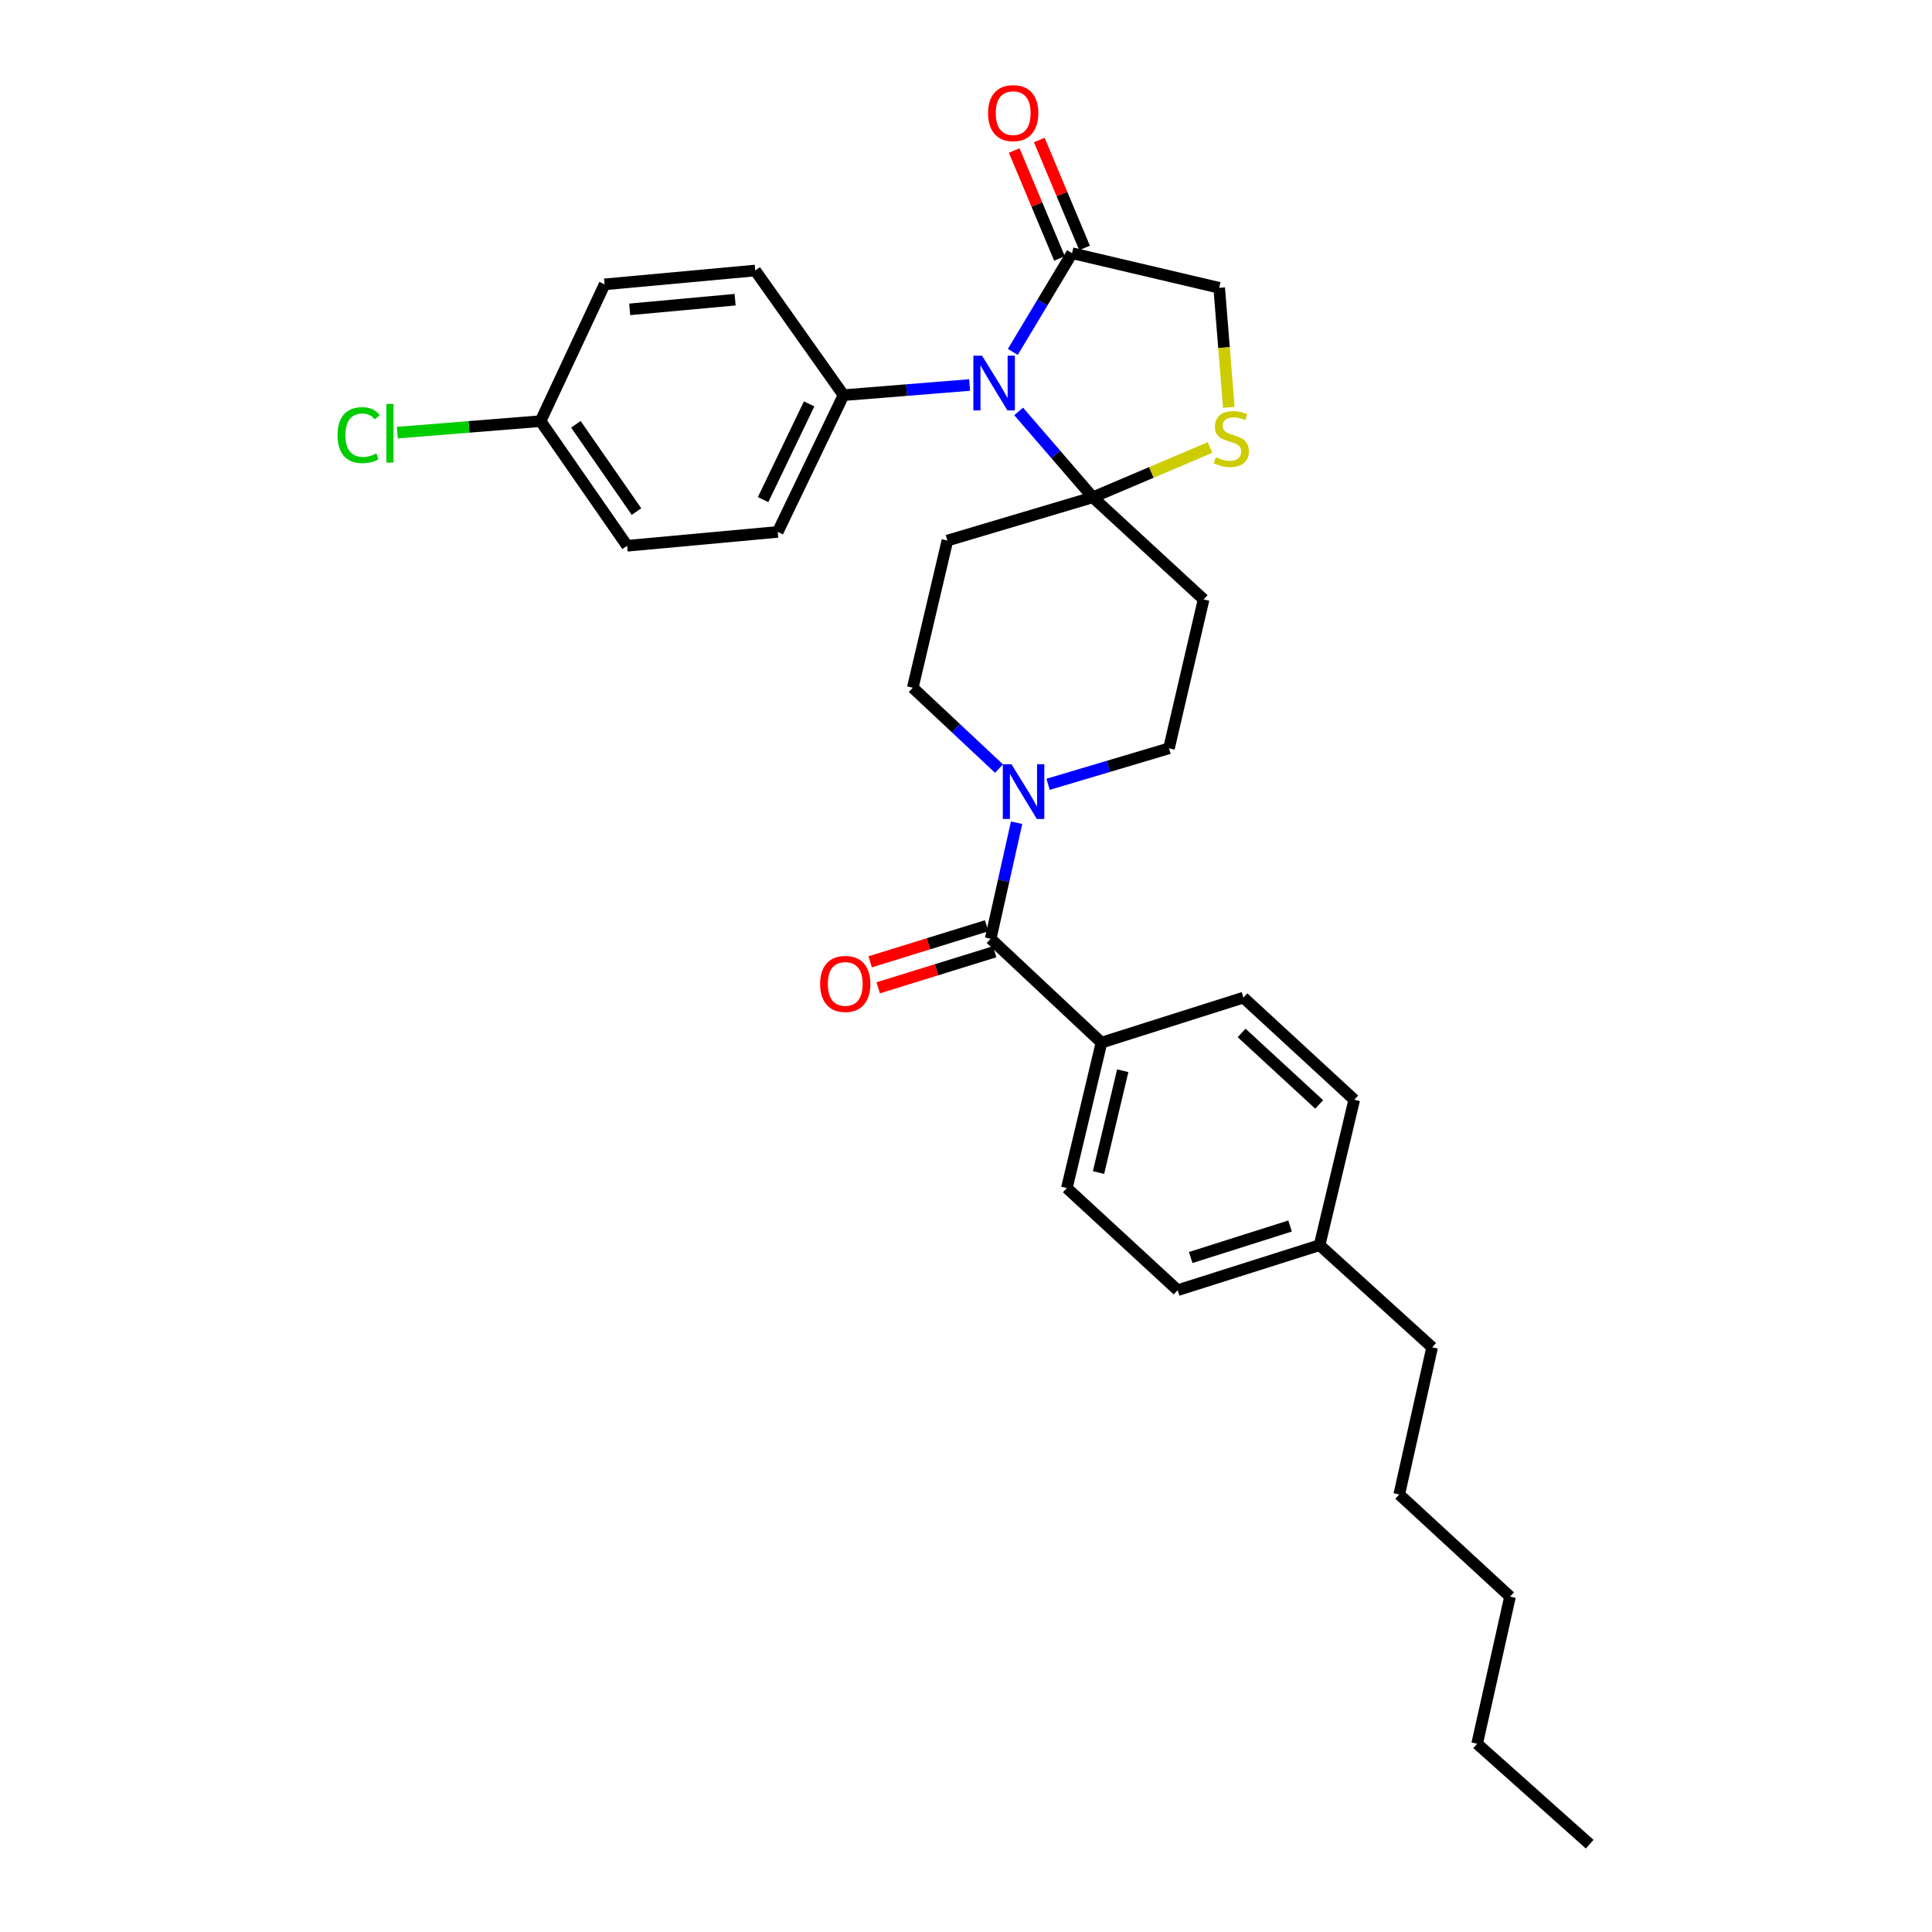 <?xml version='1.0' encoding='iso-8859-1'?>
<svg version='1.1' baseProfile='full'
              xmlns='http://www.w3.org/2000/svg'
                      xmlns:rdkit='http://www.rdkit.org/xml'
                      xmlns:xlink='http://www.w3.org/1999/xlink'
                  xml:space='preserve'
width='1000px' height='1000px' viewBox='0 0 1000 1000'>
<!-- END OF HEADER -->
<rect style='opacity:1.0;fill:#FFFFFF;stroke:none' width='1000' height='1000' x='0' y='0'> </rect>
<path class='bond-0' d='M 542.5,405.951 L 573.783,396.642' style='fill:none;fill-rule:evenodd;stroke:#0000FF;stroke-width:6px;stroke-linecap:butt;stroke-linejoin:miter;stroke-opacity:1' />
<path class='bond-0' d='M 573.783,396.642 L 605.065,387.332' style='fill:none;fill-rule:evenodd;stroke:#000000;stroke-width:6px;stroke-linecap:butt;stroke-linejoin:miter;stroke-opacity:1' />
<path class='bond-1' d='M 526.195,425.843 L 519.483,455.871' style='fill:none;fill-rule:evenodd;stroke:#0000FF;stroke-width:6px;stroke-linecap:butt;stroke-linejoin:miter;stroke-opacity:1' />
<path class='bond-1' d='M 519.483,455.871 L 512.771,485.9' style='fill:none;fill-rule:evenodd;stroke:#000000;stroke-width:6px;stroke-linecap:butt;stroke-linejoin:miter;stroke-opacity:1' />
<path class='bond-2' d='M 517.092,397.822 L 494.769,376.896' style='fill:none;fill-rule:evenodd;stroke:#0000FF;stroke-width:6px;stroke-linecap:butt;stroke-linejoin:miter;stroke-opacity:1' />
<path class='bond-2' d='M 494.769,376.896 L 472.446,355.97' style='fill:none;fill-rule:evenodd;stroke:#000000;stroke-width:6px;stroke-linecap:butt;stroke-linejoin:miter;stroke-opacity:1' />
<path class='bond-3' d='M 510.689,479.176 L 480.54,488.508' style='fill:none;fill-rule:evenodd;stroke:#000000;stroke-width:6px;stroke-linecap:butt;stroke-linejoin:miter;stroke-opacity:1' />
<path class='bond-3' d='M 480.54,488.508 L 450.39,497.84' style='fill:none;fill-rule:evenodd;stroke:#FF0000;stroke-width:6px;stroke-linecap:butt;stroke-linejoin:miter;stroke-opacity:1' />
<path class='bond-3' d='M 514.852,492.624 L 484.703,501.956' style='fill:none;fill-rule:evenodd;stroke:#000000;stroke-width:6px;stroke-linecap:butt;stroke-linejoin:miter;stroke-opacity:1' />
<path class='bond-3' d='M 484.703,501.956 L 454.553,511.289' style='fill:none;fill-rule:evenodd;stroke:#FF0000;stroke-width:6px;stroke-linecap:butt;stroke-linejoin:miter;stroke-opacity:1' />
<path class='bond-4' d='M 512.771,485.9 L 570.121,539.661' style='fill:none;fill-rule:evenodd;stroke:#000000;stroke-width:6px;stroke-linecap:butt;stroke-linejoin:miter;stroke-opacity:1' />
<path class='bond-5' d='M 570.121,539.661 L 552.204,614.929' style='fill:none;fill-rule:evenodd;stroke:#000000;stroke-width:6px;stroke-linecap:butt;stroke-linejoin:miter;stroke-opacity:1' />
<path class='bond-5' d='M 581.129,554.211 L 568.586,606.899' style='fill:none;fill-rule:evenodd;stroke:#000000;stroke-width:6px;stroke-linecap:butt;stroke-linejoin:miter;stroke-opacity:1' />
<path class='bond-6' d='M 570.121,539.661 L 643.599,516.362' style='fill:none;fill-rule:evenodd;stroke:#000000;stroke-width:6px;stroke-linecap:butt;stroke-linejoin:miter;stroke-opacity:1' />
<path class='bond-7' d='M 552.204,614.929 L 609.547,667.799' style='fill:none;fill-rule:evenodd;stroke:#000000;stroke-width:6px;stroke-linecap:butt;stroke-linejoin:miter;stroke-opacity:1' />
<path class='bond-8' d='M 643.599,516.362 L 700.95,569.232' style='fill:none;fill-rule:evenodd;stroke:#000000;stroke-width:6px;stroke-linecap:butt;stroke-linejoin:miter;stroke-opacity:1' />
<path class='bond-8' d='M 642.66,534.643 L 682.806,571.652' style='fill:none;fill-rule:evenodd;stroke:#000000;stroke-width:6px;stroke-linecap:butt;stroke-linejoin:miter;stroke-opacity:1' />
<path class='bond-9' d='M 490.371,279.802 L 565.64,257.403' style='fill:none;fill-rule:evenodd;stroke:#000000;stroke-width:6px;stroke-linecap:butt;stroke-linejoin:miter;stroke-opacity:1' />
<path class='bond-10' d='M 490.371,279.802 L 472.446,355.97' style='fill:none;fill-rule:evenodd;stroke:#000000;stroke-width:6px;stroke-linecap:butt;stroke-linejoin:miter;stroke-opacity:1' />
<path class='bond-11' d='M 605.065,387.332 L 622.991,310.265' style='fill:none;fill-rule:evenodd;stroke:#000000;stroke-width:6px;stroke-linecap:butt;stroke-linejoin:miter;stroke-opacity:1' />
<path class='bond-12' d='M 622.991,310.265 L 565.64,257.403' style='fill:none;fill-rule:evenodd;stroke:#000000;stroke-width:6px;stroke-linecap:butt;stroke-linejoin:miter;stroke-opacity:1' />
<path class='bond-13' d='M 565.64,257.403 L 595.97,244.512' style='fill:none;fill-rule:evenodd;stroke:#000000;stroke-width:6px;stroke-linecap:butt;stroke-linejoin:miter;stroke-opacity:1' />
<path class='bond-13' d='M 595.97,244.512 L 626.299,231.62' style='fill:none;fill-rule:evenodd;stroke:#CCCC00;stroke-width:6px;stroke-linecap:butt;stroke-linejoin:miter;stroke-opacity:1' />
<path class='bond-14' d='M 565.64,257.403 L 546.448,235.181' style='fill:none;fill-rule:evenodd;stroke:#000000;stroke-width:6px;stroke-linecap:butt;stroke-linejoin:miter;stroke-opacity:1' />
<path class='bond-14' d='M 546.448,235.181 L 527.255,212.959' style='fill:none;fill-rule:evenodd;stroke:#0000FF;stroke-width:6px;stroke-linecap:butt;stroke-linejoin:miter;stroke-opacity:1' />
<path class='bond-15' d='M 631.054,148.974 L 633.544,179.916' style='fill:none;fill-rule:evenodd;stroke:#000000;stroke-width:6px;stroke-linecap:butt;stroke-linejoin:miter;stroke-opacity:1' />
<path class='bond-15' d='M 633.544,179.916 L 636.033,210.858' style='fill:none;fill-rule:evenodd;stroke:#CCCC00;stroke-width:6px;stroke-linecap:butt;stroke-linejoin:miter;stroke-opacity:1' />
<path class='bond-16' d='M 631.054,148.974 L 554.886,131.056' style='fill:none;fill-rule:evenodd;stroke:#000000;stroke-width:6px;stroke-linecap:butt;stroke-linejoin:miter;stroke-opacity:1' />
<path class='bond-17' d='M 554.886,131.056 L 539.56,156.599' style='fill:none;fill-rule:evenodd;stroke:#000000;stroke-width:6px;stroke-linecap:butt;stroke-linejoin:miter;stroke-opacity:1' />
<path class='bond-17' d='M 539.56,156.599 L 524.234,182.142' style='fill:none;fill-rule:evenodd;stroke:#0000FF;stroke-width:6px;stroke-linecap:butt;stroke-linejoin:miter;stroke-opacity:1' />
<path class='bond-18' d='M 561.377,128.332 L 549.656,100.403' style='fill:none;fill-rule:evenodd;stroke:#000000;stroke-width:6px;stroke-linecap:butt;stroke-linejoin:miter;stroke-opacity:1' />
<path class='bond-18' d='M 549.656,100.403 L 537.935,72.474' style='fill:none;fill-rule:evenodd;stroke:#FF0000;stroke-width:6px;stroke-linecap:butt;stroke-linejoin:miter;stroke-opacity:1' />
<path class='bond-18' d='M 548.396,133.78 L 536.675,105.851' style='fill:none;fill-rule:evenodd;stroke:#000000;stroke-width:6px;stroke-linecap:butt;stroke-linejoin:miter;stroke-opacity:1' />
<path class='bond-18' d='M 536.675,105.851 L 524.954,77.922' style='fill:none;fill-rule:evenodd;stroke:#FF0000;stroke-width:6px;stroke-linecap:butt;stroke-linejoin:miter;stroke-opacity:1' />
<path class='bond-19' d='M 501.866,199.283 L 469.238,201.908' style='fill:none;fill-rule:evenodd;stroke:#0000FF;stroke-width:6px;stroke-linecap:butt;stroke-linejoin:miter;stroke-opacity:1' />
<path class='bond-19' d='M 469.238,201.908 L 436.61,204.534' style='fill:none;fill-rule:evenodd;stroke:#000000;stroke-width:6px;stroke-linecap:butt;stroke-linejoin:miter;stroke-opacity:1' />
<path class='bond-20' d='M 436.61,204.534 L 390.905,140.019' style='fill:none;fill-rule:evenodd;stroke:#000000;stroke-width:6px;stroke-linecap:butt;stroke-linejoin:miter;stroke-opacity:1' />
<path class='bond-21' d='M 436.61,204.534 L 402.558,275.321' style='fill:none;fill-rule:evenodd;stroke:#000000;stroke-width:6px;stroke-linecap:butt;stroke-linejoin:miter;stroke-opacity:1' />
<path class='bond-21' d='M 418.816,209.049 L 394.98,258.6' style='fill:none;fill-rule:evenodd;stroke:#000000;stroke-width:6px;stroke-linecap:butt;stroke-linejoin:miter;stroke-opacity:1' />
<path class='bond-22' d='M 402.558,275.321 L 324.599,282.493' style='fill:none;fill-rule:evenodd;stroke:#000000;stroke-width:6px;stroke-linecap:butt;stroke-linejoin:miter;stroke-opacity:1' />
<path class='bond-23' d='M 324.599,282.493 L 279.793,217.97' style='fill:none;fill-rule:evenodd;stroke:#000000;stroke-width:6px;stroke-linecap:butt;stroke-linejoin:miter;stroke-opacity:1' />
<path class='bond-23' d='M 329.441,264.785 L 298.077,219.619' style='fill:none;fill-rule:evenodd;stroke:#000000;stroke-width:6px;stroke-linecap:butt;stroke-linejoin:miter;stroke-opacity:1' />
<path class='bond-24' d='M 279.793,217.97 L 312.946,147.183' style='fill:none;fill-rule:evenodd;stroke:#000000;stroke-width:6px;stroke-linecap:butt;stroke-linejoin:miter;stroke-opacity:1' />
<path class='bond-25' d='M 279.793,217.97 L 242.711,220.954' style='fill:none;fill-rule:evenodd;stroke:#000000;stroke-width:6px;stroke-linecap:butt;stroke-linejoin:miter;stroke-opacity:1' />
<path class='bond-25' d='M 242.711,220.954 L 205.629,223.937' style='fill:none;fill-rule:evenodd;stroke:#00CC00;stroke-width:6px;stroke-linecap:butt;stroke-linejoin:miter;stroke-opacity:1' />
<path class='bond-26' d='M 312.946,147.183 L 390.905,140.019' style='fill:none;fill-rule:evenodd;stroke:#000000;stroke-width:6px;stroke-linecap:butt;stroke-linejoin:miter;stroke-opacity:1' />
<path class='bond-26' d='M 325.928,160.127 L 380.499,155.112' style='fill:none;fill-rule:evenodd;stroke:#000000;stroke-width:6px;stroke-linecap:butt;stroke-linejoin:miter;stroke-opacity:1' />
<path class='bond-27' d='M 700.95,569.232 L 683.024,644.5' style='fill:none;fill-rule:evenodd;stroke:#000000;stroke-width:6px;stroke-linecap:butt;stroke-linejoin:miter;stroke-opacity:1' />
<path class='bond-28' d='M 609.547,667.799 L 683.024,644.5' style='fill:none;fill-rule:evenodd;stroke:#000000;stroke-width:6px;stroke-linecap:butt;stroke-linejoin:miter;stroke-opacity:1' />
<path class='bond-28' d='M 616.313,650.885 L 667.748,634.576' style='fill:none;fill-rule:evenodd;stroke:#000000;stroke-width:6px;stroke-linecap:butt;stroke-linejoin:miter;stroke-opacity:1' />
<path class='bond-29' d='M 683.024,644.5 L 741.267,697.37' style='fill:none;fill-rule:evenodd;stroke:#000000;stroke-width:6px;stroke-linecap:butt;stroke-linejoin:miter;stroke-opacity:1' />
<path class='bond-30' d='M 741.267,697.37 L 724.249,773.538' style='fill:none;fill-rule:evenodd;stroke:#000000;stroke-width:6px;stroke-linecap:butt;stroke-linejoin:miter;stroke-opacity:1' />
<path class='bond-31' d='M 724.249,773.538 L 781.592,826.407' style='fill:none;fill-rule:evenodd;stroke:#000000;stroke-width:6px;stroke-linecap:butt;stroke-linejoin:miter;stroke-opacity:1' />
<path class='bond-32' d='M 764.565,902.568 L 781.592,826.407' style='fill:none;fill-rule:evenodd;stroke:#000000;stroke-width:6px;stroke-linecap:butt;stroke-linejoin:miter;stroke-opacity:1' />
<path class='bond-33' d='M 764.565,902.568 L 822.816,954.545' style='fill:none;fill-rule:evenodd;stroke:#000000;stroke-width:6px;stroke-linecap:butt;stroke-linejoin:miter;stroke-opacity:1' />
<path  class='atom-0' d='M 523.537 395.572
L 532.817 410.572
Q 533.737 412.052, 535.217 414.732
Q 536.697 417.412, 536.777 417.572
L 536.777 395.572
L 540.537 395.572
L 540.537 423.892
L 536.657 423.892
L 526.697 407.492
Q 525.537 405.572, 524.297 403.372
Q 523.097 401.172, 522.737 400.492
L 522.737 423.892
L 519.057 423.892
L 519.057 395.572
L 523.537 395.572
' fill='#0000FF'/>
<path  class='atom-2' d='M 424.502 509.278
Q 424.502 502.478, 427.862 498.678
Q 431.222 494.878, 437.502 494.878
Q 443.782 494.878, 447.142 498.678
Q 450.502 502.478, 450.502 509.278
Q 450.502 516.158, 447.102 520.078
Q 443.702 523.958, 437.502 523.958
Q 431.262 523.958, 427.862 520.078
Q 424.502 516.198, 424.502 509.278
M 437.502 520.758
Q 441.822 520.758, 444.142 517.878
Q 446.502 514.958, 446.502 509.278
Q 446.502 503.718, 444.142 500.918
Q 441.822 498.078, 437.502 498.078
Q 433.182 498.078, 430.822 500.878
Q 428.502 503.678, 428.502 509.278
Q 428.502 514.998, 430.822 517.878
Q 433.182 520.758, 437.502 520.758
' fill='#FF0000'/>
<path  class='atom-13' d='M 629.327 236.653
Q 629.647 236.773, 630.967 237.333
Q 632.287 237.893, 633.727 238.253
Q 635.207 238.573, 636.647 238.573
Q 639.327 238.573, 640.887 237.293
Q 642.447 235.973, 642.447 233.693
Q 642.447 232.133, 641.647 231.173
Q 640.887 230.213, 639.687 229.693
Q 638.487 229.173, 636.487 228.573
Q 633.967 227.813, 632.447 227.093
Q 630.967 226.373, 629.887 224.853
Q 628.847 223.333, 628.847 220.773
Q 628.847 217.213, 631.247 215.013
Q 633.687 212.813, 638.487 212.813
Q 641.767 212.813, 645.487 214.373
L 644.567 217.453
Q 641.167 216.053, 638.607 216.053
Q 635.847 216.053, 634.327 217.213
Q 632.807 218.333, 632.847 220.293
Q 632.847 221.813, 633.607 222.733
Q 634.407 223.653, 635.527 224.173
Q 636.687 224.693, 638.607 225.293
Q 641.167 226.093, 642.687 226.893
Q 644.207 227.693, 645.287 229.333
Q 646.407 230.933, 646.407 233.693
Q 646.407 237.613, 643.767 239.733
Q 641.167 241.813, 636.807 241.813
Q 634.287 241.813, 632.367 241.253
Q 630.487 240.733, 628.247 239.813
L 629.327 236.653
' fill='#CCCC00'/>
<path  class='atom-14' d='M 508.302 184.101
L 517.582 199.101
Q 518.502 200.581, 519.982 203.261
Q 521.462 205.941, 521.542 206.101
L 521.542 184.101
L 525.302 184.101
L 525.302 212.421
L 521.422 212.421
L 511.462 196.021
Q 510.302 194.101, 509.062 191.901
Q 507.862 189.701, 507.502 189.021
L 507.502 212.421
L 503.822 212.421
L 503.822 184.101
L 508.302 184.101
' fill='#0000FF'/>
<path  class='atom-15' d='M 511.424 58.55
Q 511.424 51.75, 514.784 47.95
Q 518.144 44.15, 524.424 44.15
Q 530.704 44.15, 534.064 47.95
Q 537.424 51.75, 537.424 58.55
Q 537.424 65.43, 534.024 69.35
Q 530.624 73.23, 524.424 73.23
Q 518.184 73.23, 514.784 69.35
Q 511.424 65.47, 511.424 58.55
M 524.424 70.03
Q 528.744 70.03, 531.064 67.15
Q 533.424 64.23, 533.424 58.55
Q 533.424 52.99, 531.064 50.19
Q 528.744 47.35, 524.424 47.35
Q 520.104 47.35, 517.744 50.15
Q 515.424 52.95, 515.424 58.55
Q 515.424 64.27, 517.744 67.15
Q 520.104 70.03, 524.424 70.03
' fill='#FF0000'/>
<path  class='atom-22' d='M 174.714 225.223
Q 174.714 218.183, 177.994 214.503
Q 181.314 210.783, 187.594 210.783
Q 193.434 210.783, 196.554 214.903
L 193.914 217.063
Q 191.634 214.063, 187.594 214.063
Q 183.314 214.063, 181.034 216.943
Q 178.794 219.783, 178.794 225.223
Q 178.794 230.823, 181.114 233.703
Q 183.474 236.583, 188.034 236.583
Q 191.154 236.583, 194.794 234.703
L 195.914 237.703
Q 194.434 238.663, 192.194 239.223
Q 189.954 239.783, 187.474 239.783
Q 181.314 239.783, 177.994 236.023
Q 174.714 232.263, 174.714 225.223
' fill='#00CC00'/>
<path  class='atom-22' d='M 199.994 209.063
L 203.674 209.063
L 203.674 239.423
L 199.994 239.423
L 199.994 209.063
' fill='#00CC00'/>
</svg>
